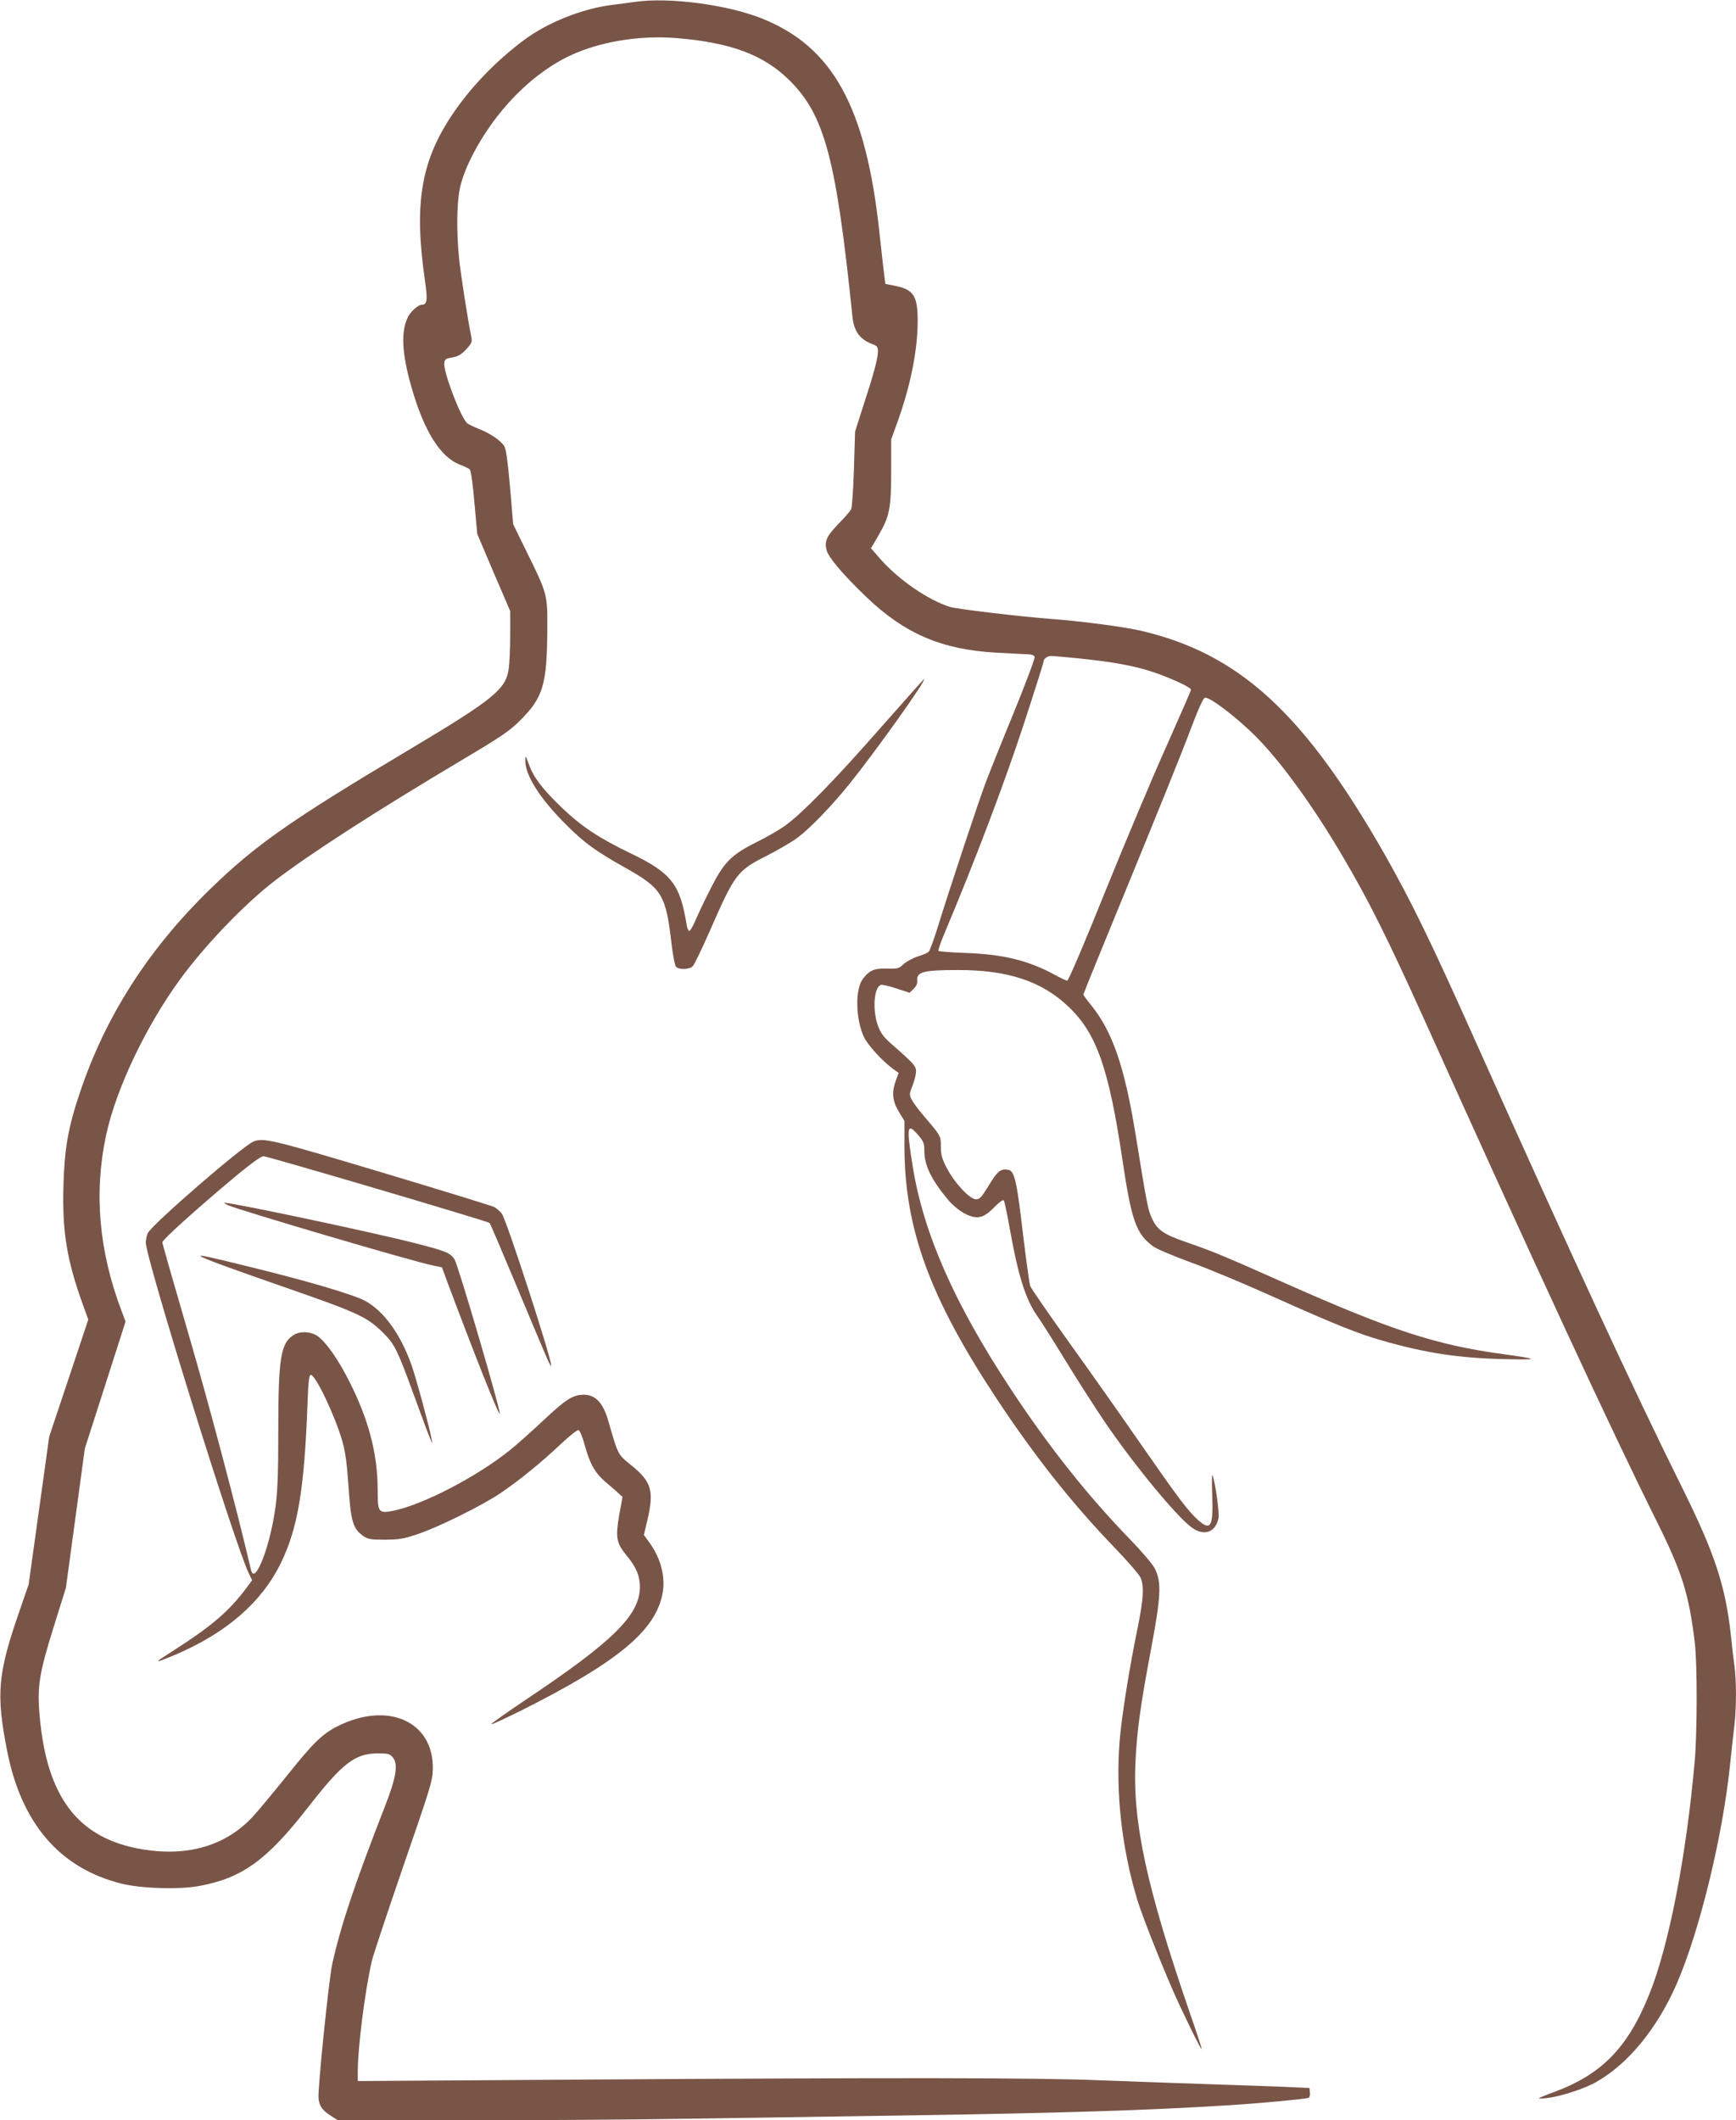 <?xml version="1.0" standalone="no"?>
<!DOCTYPE svg PUBLIC "-//W3C//DTD SVG 20010904//EN"
 "http://www.w3.org/TR/2001/REC-SVG-20010904/DTD/svg10.dtd">
<svg version="1.0" xmlns="http://www.w3.org/2000/svg"
 width="1048pt" height="1280pt" viewBox="0 0 1048 1280"
 preserveAspectRatio="xMidYMid meet">
<g transform="translate(0,1280) scale(0.1,-0.1)"
fill="#795548" stroke="none">
<path d="M3835 12789 c-33 -5 -97 -13 -143 -19 -179 -23 -387 -106 -529 -212
-173 -129 -330 -293 -440 -461 -184 -278 -224 -537 -157 -995 16 -115 13 -142
-21 -142 -20 0 -64 -39 -81 -71 -45 -88 -39 -222 21 -430 76 -265 176 -422
294 -465 25 -10 51 -22 57 -28 7 -6 19 -93 28 -200 l17 -189 99 -233 100 -233
0 -143 c0 -79 -4 -171 -9 -206 -18 -124 -91 -183 -593 -483 -727 -433 -936
-580 -1212 -849 -373 -364 -631 -768 -785 -1230 -70 -208 -92 -335 -98 -560
-8 -274 21 -450 117 -715 l33 -91 -118 -354 -118 -353 -62 -446 -62 -446 -57
-165 c-130 -375 -140 -495 -74 -835 86 -442 317 -712 690 -806 120 -30 353
-37 473 -14 258 48 406 155 655 475 209 268 283 325 423 325 61 0 71 -3 89
-25 33 -41 20 -122 -51 -302 -183 -470 -263 -711 -315 -943 -21 -96 -89 -760
-83 -813 5 -48 24 -73 79 -108 l38 -24 757 0 c417 0 1042 4 1388 10 347 5 943
14 1325 20 896 14 1424 30 1910 61 179 11 457 37 478 44 8 3 12 16 10 32 l-3
28 -150 7 c-82 3 -301 11 -485 17 -184 6 -472 17 -640 23 -366 15 -1220 16
-3082 4 l-1388 -9 0 60 c0 145 44 489 85 666 8 34 94 292 190 572 163 471 177
516 178 585 6 289 -273 413 -579 257 -88 -45 -144 -99 -298 -292 -84 -104
-178 -218 -210 -252 -161 -174 -390 -242 -661 -198 -391 63 -583 311 -626 810
-15 174 -2 254 84 530 l75 240 57 420 57 420 123 383 123 384 -25 66 c-136
360 -167 713 -92 1061 60 278 239 654 444 936 150 206 391 458 575 599 208
160 614 422 1144 737 220 131 271 165 335 229 140 139 163 215 165 550 1 215
2 211 -130 480 l-76 155 -19 225 c-14 156 -24 231 -35 247 -22 34 -85 77 -151
103 -32 13 -64 28 -71 34 -39 29 -146 310 -140 365 3 22 10 27 48 33 35 6 54
17 84 49 33 35 37 45 32 72 -21 100 -66 388 -75 481 -15 153 -14 320 4 413 9
48 33 115 61 173 142 296 388 545 643 651 176 73 397 106 606 89 327 -27 526
-101 681 -255 212 -210 282 -471 380 -1426 9 -91 46 -140 127 -169 22 -8 27
-16 27 -42 0 -41 -26 -138 -90 -333 l-48 -150 -7 -225 c-4 -127 -11 -233 -17
-245 -6 -11 -39 -49 -74 -85 -75 -78 -88 -107 -74 -162 13 -45 99 -147 241
-283 231 -221 455 -317 784 -335 88 -5 175 -9 193 -10 19 0 35 -6 38 -15 3 -8
-53 -158 -124 -332 -72 -175 -148 -365 -170 -423 -42 -110 -221 -650 -292
-880 -23 -74 -47 -140 -54 -146 -6 -6 -36 -19 -66 -28 -30 -10 -68 -31 -85
-46 -28 -27 -35 -29 -102 -27 -77 2 -105 -11 -145 -64 -46 -62 -43 -238 6
-346 24 -52 108 -144 176 -195 l35 -25 -19 -52 c-24 -68 -18 -122 23 -187 l31
-51 0 -154 c1 -496 151 -908 554 -1519 230 -348 455 -633 710 -898 81 -84 154
-168 162 -187 21 -52 17 -126 -16 -291 -54 -262 -99 -547 -111 -695 -25 -310
13 -647 107 -959 28 -92 131 -353 214 -545 56 -127 167 -355 174 -355 3 0 -29
98 -71 218 -262 762 -347 1154 -328 1522 9 185 31 342 92 665 62 330 66 412
25 495 -12 25 -78 103 -148 175 -258 266 -489 557 -719 905 -341 516 -528 939
-594 1342 -40 248 -36 274 31 197 33 -39 38 -50 38 -96 0 -88 43 -177 146
-299 24 -29 66 -63 96 -79 75 -39 114 -31 180 37 27 28 53 47 57 42 5 -5 20
-77 35 -161 54 -304 99 -443 175 -548 16 -22 90 -139 164 -260 74 -121 181
-287 237 -370 182 -266 434 -571 524 -636 75 -55 145 -30 162 57 6 32 -19 213
-36 258 -4 12 -5 -42 -2 -120 7 -193 -9 -219 -88 -148 -60 55 -116 129 -345
459 -114 165 -308 440 -431 611 -123 172 -228 324 -234 339 -6 15 -26 163 -46
329 -36 309 -50 367 -87 374 -45 9 -66 -8 -117 -93 -44 -72 -55 -85 -78 -85
-37 0 -128 97 -175 186 -31 60 -37 82 -37 132 0 65 0 64 -102 184 -32 37 -65
82 -74 99 -15 30 -15 35 5 86 12 30 21 68 21 85 0 32 -13 47 -143 161 -52 45
-70 69 -86 113 -35 92 -26 232 16 248 8 3 50 -6 94 -21 l80 -26 24 23 c17 16
24 32 22 54 -3 49 42 60 243 60 302 1 509 -67 670 -221 169 -160 243 -370 325
-918 56 -376 83 -452 186 -529 20 -15 122 -58 225 -96 104 -37 329 -131 499
-208 380 -170 512 -223 663 -266 258 -74 460 -105 737 -111 210 -5 209 0 -9
30 -406 55 -678 144 -1321 430 -367 163 -426 188 -593 246 -137 47 -176 74
-208 144 -24 51 -30 83 -99 509 -67 411 -140 621 -271 782 -24 29 -44 57 -44
60 0 4 127 316 282 693 155 377 317 778 359 891 51 135 82 206 93 208 30 6
203 -127 318 -245 154 -158 346 -426 522 -727 151 -258 261 -478 466 -931 697
-1546 1136 -2495 1419 -3064 157 -315 197 -445 232 -736 16 -129 15 -541 0
-715 -51 -578 -157 -1121 -276 -1413 -129 -320 -287 -481 -575 -587 -47 -17
-87 -34 -90 -37 -3 -3 22 -2 55 2 77 9 224 57 293 97 191 109 365 321 482 587
138 315 279 890 324 1326 9 83 20 189 26 236 13 108 13 266 1 361 -6 40 -15
120 -21 178 -32 302 -97 500 -293 895 -298 600 -663 1389 -1259 2720 -257 575
-380 827 -537 1104 -489 858 -882 1218 -1481 1355 -100 23 -371 58 -540 70
-182 14 -563 59 -605 72 -133 42 -310 164 -420 289 l-57 65 45 77 c67 115 77
163 77 388 l0 192 40 111 c78 218 120 431 120 605 0 151 -25 190 -139 212
l-56 11 -7 55 c-4 30 -17 141 -28 247 -81 764 -280 1129 -712 1301 -208 83
-559 129 -763 100z m2681 -3964 c288 -30 422 -62 607 -147 37 -17 67 -35 67
-41 0 -6 -67 -159 -148 -341 -82 -182 -247 -575 -368 -873 -124 -310 -224
-543 -231 -543 -7 0 -41 16 -75 35 -158 86 -310 124 -536 132 -89 3 -165 9
-167 13 -3 4 16 57 41 116 179 425 355 890 469 1236 69 211 125 388 125 394 0
17 23 34 46 34 12 0 88 -7 170 -15z"/>
<path d="M5313 8403 c-272 -310 -464 -507 -570 -585 -34 -25 -113 -71 -176
-102 -154 -77 -197 -121 -280 -286 -35 -69 -75 -153 -89 -187 -15 -35 -31 -63
-37 -63 -5 0 -13 17 -16 38 -39 243 -92 312 -335 429 -195 94 -297 162 -415
274 -118 113 -172 183 -201 262 -21 57 -23 59 -23 27 -1 -91 89 -232 248 -390
112 -111 175 -157 360 -261 218 -123 241 -161 275 -457 8 -68 20 -129 26 -137
18 -21 83 -19 103 3 9 10 53 101 98 203 156 356 168 372 348 463 70 36 155 85
187 110 75 56 205 191 310 321 164 204 471 635 452 635 -2 0 -121 -134 -265
-297z"/>
<path d="M1531 5909 c-65 -26 -606 -494 -638 -552 -7 -12 -12 -38 -13 -57 -1
-94 537 -1823 621 -1996 l21 -44 -28 -38 c-117 -157 -216 -240 -499 -420 -66
-42 -52 -40 62 8 311 133 522 316 639 555 101 208 141 440 160 953 5 140 10
182 20 182 29 0 145 -244 190 -398 19 -67 28 -132 38 -277 14 -211 27 -253 88
-297 29 -20 44 -23 133 -23 87 1 113 5 200 35 127 43 384 171 495 245 112 76
247 185 364 296 54 51 102 89 109 86 7 -3 24 -42 36 -88 32 -117 62 -170 127
-226 31 -26 67 -57 79 -69 l23 -21 -20 -110 c-23 -133 -17 -168 42 -240 61
-73 83 -126 83 -195 -2 -170 -163 -328 -695 -683 -114 -77 -205 -141 -202
-144 2 -3 82 34 177 81 586 294 816 484 857 710 18 98 -10 208 -77 302 l-36
50 22 92 c40 175 24 230 -99 329 -82 67 -78 59 -140 275 -30 101 -76 150 -144
150 -68 0 -107 -25 -246 -155 -69 -65 -159 -145 -200 -178 -202 -163 -531
-333 -709 -368 -86 -16 -91 -9 -91 125 0 218 -54 425 -171 656 -67 133 -138
234 -190 273 -40 29 -107 33 -146 8 -79 -49 -93 -140 -93 -581 0 -243 -4 -360
-16 -451 -31 -240 -126 -486 -149 -386 -80 346 -252 995 -375 1417 -88 301
-160 553 -160 560 0 16 207 202 441 398 98 81 155 122 170 122 24 0 1356 -393
1365 -403 3 -3 72 -164 153 -358 207 -495 215 -513 218 -502 8 24 -270 882
-298 917 -11 14 -33 33 -47 40 -15 7 -322 102 -683 210 -654 196 -709 209
-768 185z"/>
<path d="M1377 5524 c77 -33 1111 -338 1234 -363 l57 -12 32 -87 c171 -456
312 -811 317 -796 6 19 -251 897 -273 931 -24 39 -54 51 -234 97 -247 64
-1117 248 -1155 245 -5 0 5 -7 22 -15z"/>
<path d="M1210 5217 c11 -12 180 -74 523 -193 439 -153 485 -175 585 -275 64
-65 82 -100 178 -364 48 -132 93 -253 101 -270 l14 -30 -7 35 c-13 70 -94 368
-120 440 -66 187 -169 328 -282 388 -70 37 -343 118 -682 201 -241 60 -319 77
-310 68z"/>
</g>
</svg>
